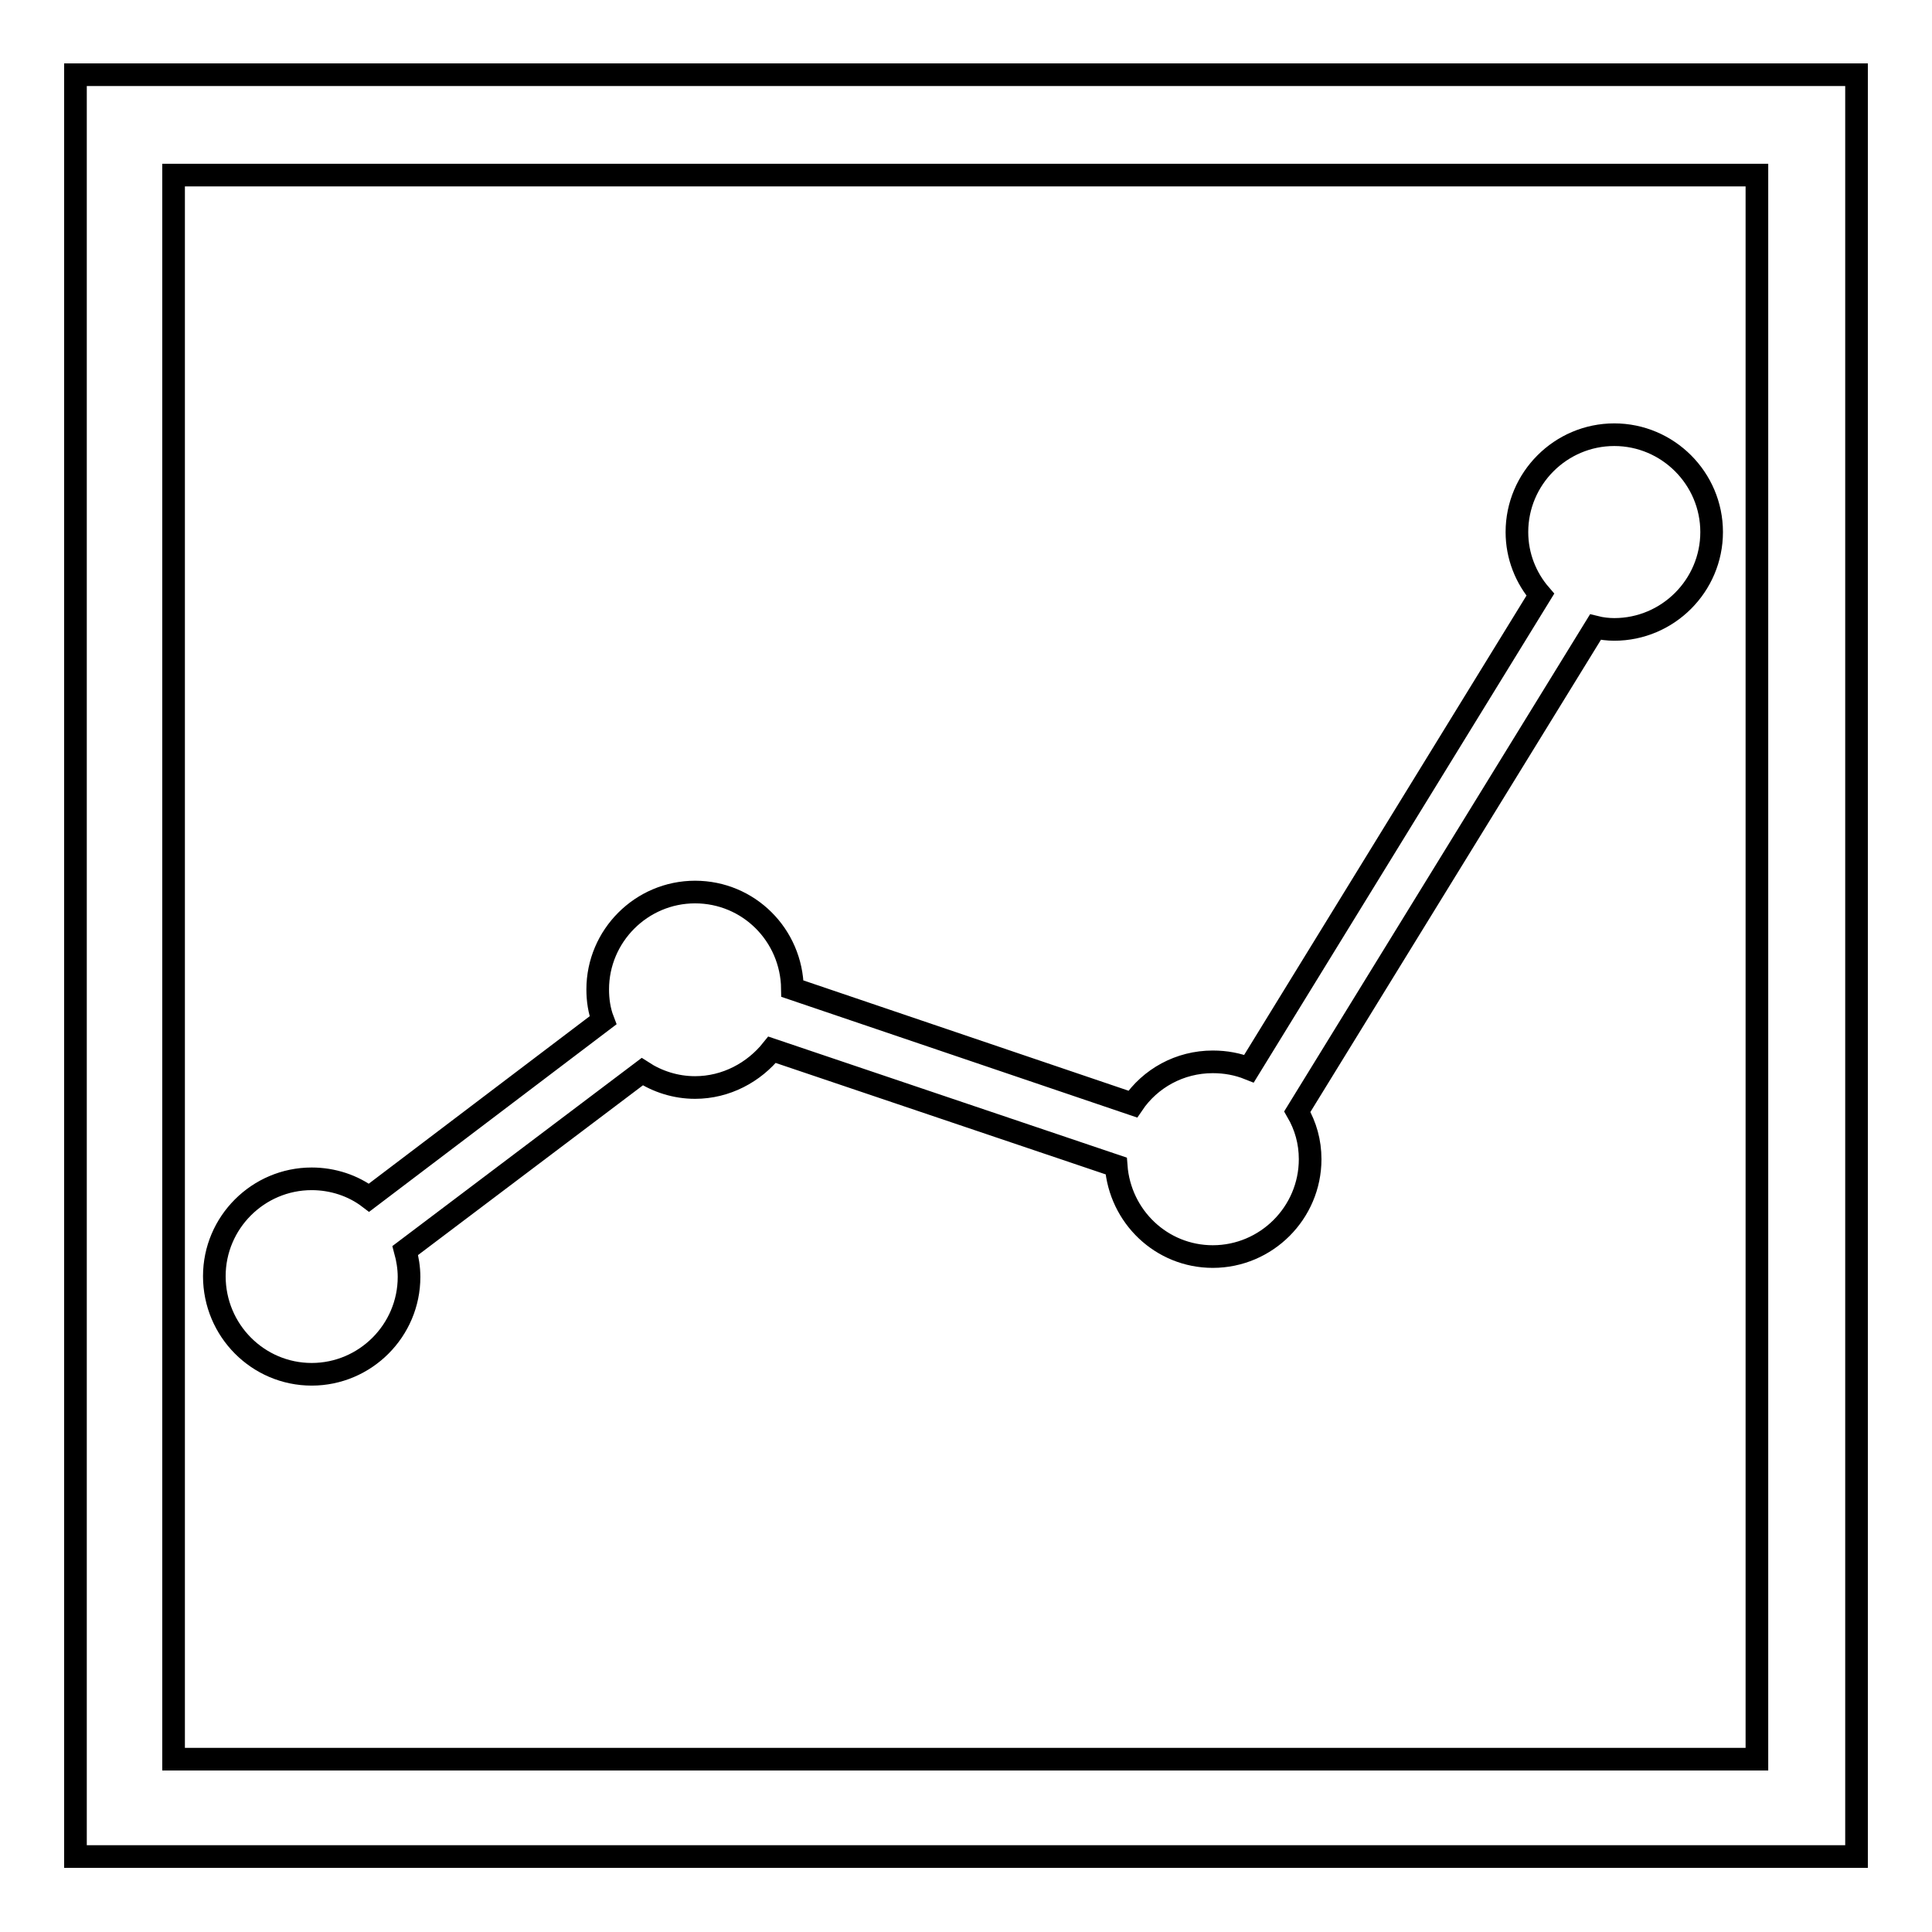 <?xml version="1.0" encoding="utf-8"?>
<!-- Svg Vector Icons : http://www.onlinewebfonts.com/icon -->
<!DOCTYPE svg PUBLIC "-//W3C//DTD SVG 1.1//EN" "http://www.w3.org/Graphics/SVG/1.1/DTD/svg11.dtd">
<svg version="1.1" xmlns="http://www.w3.org/2000/svg" xmlns:xlink="http://www.w3.org/1999/xlink" x="0px" y="0px" viewBox="0 0 256 256" enable-background="new 0 0 256 256" xml:space="preserve">
<g><g><path stroke-width="3" fill-opacity="0" stroke="#000000"  d="M41.3,182.1c7.1,0,12.9-5.8,12.9-12.9c0-1.2-0.2-2.4-0.5-3.5L85.1,142c2,1.3,4.4,2.1,7,2.1c4.1,0,7.8-2,10.2-5l45.6,15.4c0.5,6.7,6,12,12.8,12c7.1,0,12.9-5.8,12.9-12.9c0-2.3-0.6-4.4-1.7-6.3l39.5-64.2c0.8,0.2,1.7,0.3,2.5,0.3c7.1,0,12.9-5.8,12.9-12.9c0-7.1-5.8-12.9-12.9-12.9c-7.1,0-12.9,5.8-12.9,12.9c0,3.2,1.2,6.1,3.1,8.3l-38.6,62.8c-1.5-0.6-3.1-0.9-4.8-0.9c-4.4,0-8.3,2.2-10.6,5.6L105,131c-0.1-7.1-5.8-12.8-12.9-12.8c-7.1,0-12.9,5.8-12.9,12.9c0,1.4,0.2,2.8,0.7,4.1l-31,23.5c-2.1-1.6-4.8-2.5-7.6-2.5c-7.1,0-12.9,5.8-12.9,12.9C28.4,176.3,34.2,182.1,41.3,182.1z"/><path stroke-width="3" fill-opacity="0" stroke="#000000"  d="M10,9.9v236.1h236V9.9H10z M232.8,233.1H23V23.2h209.8V233.1z"/></g></g>
</svg>